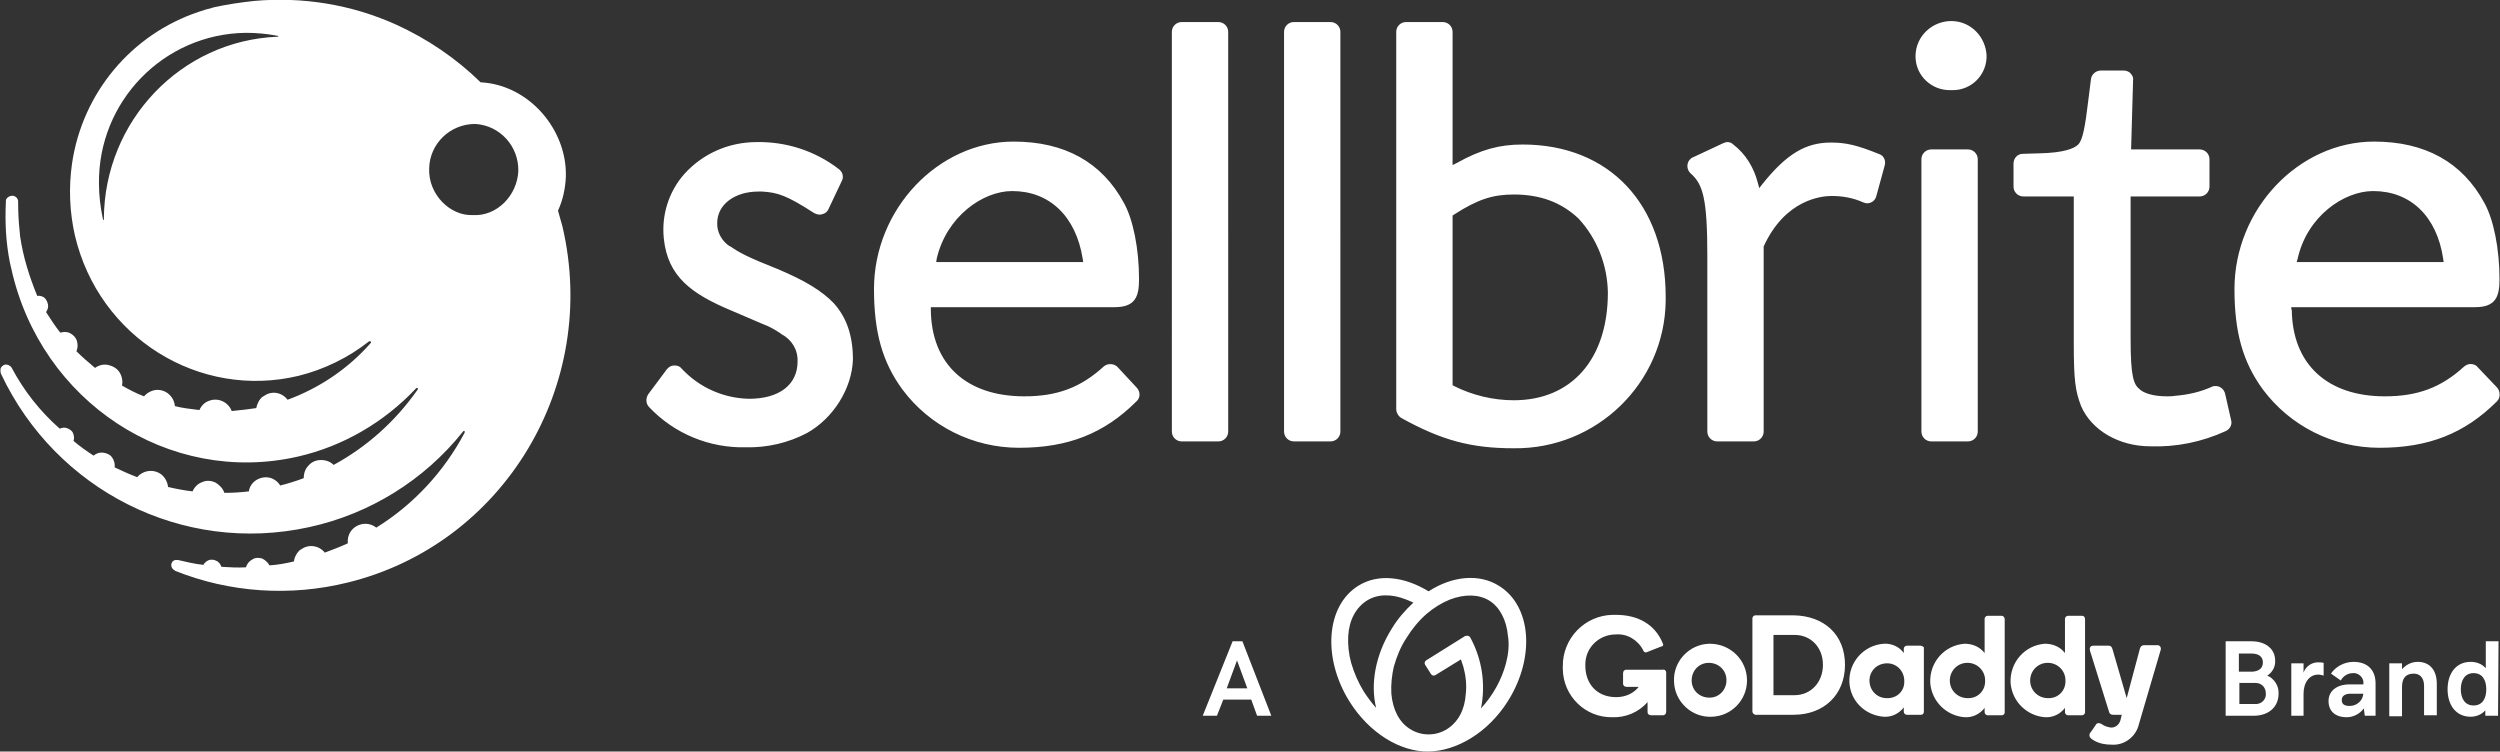 <?xml version="1.0" encoding="utf-8"?>
<!-- Generator: Adobe Illustrator 23.0.4, SVG Export Plug-In . SVG Version: 6.00 Build 0)  -->
<svg version="1.1" id="Layer_1" xmlns="http://www.w3.org/2000/svg" xmlns:xlink="http://www.w3.org/1999/xlink" x="0px" y="0px"
	 viewBox="0 0 510.3 153.4" style="enable-background:new 0 0 510.3 153.4;" xml:space="preserve">
<rect x="0" y="0" width="510.3" height="153.4" fill="#333333" stroke="none"/>
<style type="text/css">
	.st0{fill:#FFFFFF;}
</style>
<title>SBxGD-logo-white</title>
<g>
	<g id="Layer_1-2">
		<path class="st0" d="M259.5,146.1h-2.9l-1.2-3.3h-5.7l-1.3,3.3h-2.9l6.1-15.2h2L259.5,146.1z M250.4,140.5h4.2l-2.1-5.7
			L250.4,140.5z"/>
		<path class="st0" d="M459.6,130.9c2.9,0,4.8,1.6,4.8,3.9c0.1,1.2-0.5,2.4-1.6,3.1c1.4,0.6,2.4,2.1,2.3,3.7c0,2.6-1.9,4.5-5.1,4.5
			h-5.7v-15.2H459.6z M461.9,135.2c0-1.1-0.8-1.8-2.3-1.8H457v3.7h2.8C461.1,137,461.9,136.4,461.9,135.2z M462.5,141.5
			c0-1.2-0.9-2.1-2.1-2.1c-0.1,0-0.2,0-0.3,0h-3v4.3h3.2c1.1,0.1,2.1-0.7,2.2-1.8C462.5,141.8,462.5,141.6,462.5,141.5L462.5,141.5z
			"/>
		<path class="st0" d="M470.2,135.4v1.9c0.4-1.2,1.6-2.1,2.9-2.1c0.4,0,0.8,0,1.2,0.1v2.6c-0.4-0.1-0.7-0.2-1.1-0.2
			c-1.8,0-3,1.6-3,3.9v4.5h-2.5v-10.7H470.2z"/>
		<path class="st0" d="M479.6,139.7h2.8c0.2-1.1-0.6-2.1-1.7-2.3c-0.1,0-0.3,0-0.4,0c-1.1,0-2,0.6-2.5,1.5l-2-1.4
			c1-1.5,2.8-2.4,4.6-2.4c2.9,0,4.5,1.7,4.5,4.4v6.6h-2.2l-0.2-1.5c-0.8,1.1-2.1,1.8-3.5,1.8c-2.4,0-3.7-1.3-3.7-3.3
			S476.9,139.7,479.6,139.7z M482.4,141.6h-2.6c-1.2,0-1.8,0.5-1.8,1.3s0.5,1.2,1.6,1.2C481.1,144.1,482.3,143,482.4,141.6z"/>
		<path class="st0" d="M490.3,135.4v1.2c0.8-0.9,1.9-1.5,3.2-1.5c2.4,0,3.9,1.6,3.9,4.5v6.4h-2.6V140c0-1.7-0.9-2.5-2.1-2.5
			c-1.5,0-2.4,0.8-2.4,2.7v6h-2.6v-10.8H490.3z"/>
		<path class="st0" d="M509.9,146.1h-2.6V145c-0.8,0.9-1.9,1.3-3,1.3c-3,0-4.7-2.4-4.7-5.6s1.7-5.6,4.7-5.6c1.2,0,2.3,0.4,3.1,1.3
			v-5.5h2.6L509.9,146.1z M507.5,140.7c0-1.9-0.8-3.3-2.6-3.3s-2.6,1.5-2.6,3.3s0.8,3.3,2.6,3.3S507.5,142.6,507.5,140.7z"/>
		<g>
			<path class="st0" d="M306,119.6c-4.1-2.6-9.6-2-14.4,1.1c-4.9-3-10.3-3.7-14.4-1.1c-6.5,4.1-7.3,14.6-1.8,23.5
				c4.1,6.6,10.5,10.4,16.2,10.3s12.1-3.8,16.2-10.3C313.4,134.2,312.6,123.7,306,119.6 M278.4,141.2c-1.1-1.8-2-3.8-2.6-5.9
				c-0.5-1.8-0.7-3.7-0.6-5.5c0.2-3.3,1.6-5.8,3.8-7.2s5.1-1.4,8.1-0.2c0.5,0.2,0.9,0.4,1.4,0.6c-1.7,1.6-3.2,3.3-4.4,5.3
				c-3.4,5.4-4.4,11.4-3.2,16.2C280,143.5,279.2,142.4,278.4,141.2 M307.4,135.4c-0.9,3.4-2.7,6.6-5.1,9.2c1-5,0.2-10.1-2.2-14.5
				c-0.2-0.3-0.5-0.4-0.9-0.3c0,0,0,0-0.1,0l-8,5c-0.3,0.2-0.4,0.6-0.2,0.9c0,0,0,0,0,0l1.2,1.9c0.2,0.3,0.6,0.4,0.9,0.2
				c0,0,0,0,0,0l5.2-3.2c0.2,0.5,0.3,1,0.5,1.5c0.5,1.8,0.7,3.7,0.5,5.5c-0.2,3.3-1.6,5.8-3.8,7.2c-1.1,0.7-2.4,1.1-3.7,1.1h-0.2
				c-1.3,0-2.6-0.4-3.7-1.1c-2.2-1.4-3.5-3.9-3.8-7.2c-0.1-1.9,0.1-3.7,0.5-5.5c0.6-2.1,1.4-4.1,2.6-5.9c1.1-1.8,2.5-3.5,4.1-4.9
				c1.4-1.2,3-2.2,4.7-2.9c3.1-1.2,6-1.1,8.1,0.2s3.5,3.9,3.8,7.2C308.1,131.6,307.9,133.5,307.4,135.4 M348.9,131.4
				c-4.1,0.1-7.4,3.6-7.2,7.7c0.1,4.1,3.6,7.4,7.7,7.2c4-0.1,7.2-3.4,7.2-7.4c0-4.2-3.4-7.5-7.6-7.5
				C349,131.4,349,131.4,348.9,131.4 M348.9,142.4c-2,0-3.6-1.5-3.6-3.5s1.5-3.6,3.5-3.6c2,0,3.6,1.5,3.6,3.5c0,0,0,0.1,0,0.1
				c0,1.9-1.5,3.5-3.4,3.5C349,142.4,349,142.4,348.9,142.4 M366.1,125.6h-7.8c-0.3,0-0.6,0.3-0.6,0.6c0,0,0,0,0,0v19
				c0,0.3,0.2,0.6,0.6,0.7c0,0,0,0,0,0h7.8c6.2,0,10.5-4.1,10.5-10.2S372.4,125.7,366.1,125.6 M366.3,141.9H362v-12.3h4.3
				c3.4,0,5.8,2.6,5.8,6.1S369.7,141.9,366.3,141.9 M392.1,131.8h-2.9c-0.3,0-0.6,0.3-0.6,0.6v0.9c-0.9-1.3-2.5-2-4.1-1.9
				c-4.1,0.3-7.2,3.8-7,7.9c0.2,3.8,3.2,6.7,7,7c1.6,0.1,3.1-0.6,4.1-1.9v0.9c0,0.3,0.3,0.6,0.6,0.6h2.9c0.3,0,0.6-0.2,0.6-0.6
				c0,0,0,0,0,0v-12.9C392.8,132.1,392.5,131.9,392.1,131.8C392.1,131.8,392.1,131.8,392.1,131.8 M385.3,142.5
				c-2,0.1-3.6-1.4-3.7-3.4c-0.1-2,1.4-3.6,3.4-3.7c2-0.1,3.6,1.4,3.7,3.4c0,0.1,0,0.1,0,0.2c0.1,1.9-1.3,3.4-3.2,3.5
				C385.5,142.5,385.4,142.5,385.3,142.5 M408.6,125.7h-2.9c-0.3,0-0.6,0.3-0.6,0.6c0,0,0,0,0,0v7c-1-1.3-2.5-1.9-4.1-1.9
				c-4.1,0.3-7.2,3.8-7,8c0.3,3.8,3.3,6.7,7,7c1.6,0.1,3.1-0.6,4.1-1.9v0.9c0,0.3,0.3,0.6,0.6,0.6h2.9c0.3,0,0.6-0.2,0.6-0.6
				c0,0,0,0,0,0v-19C409.2,126,408.9,125.7,408.6,125.7C408.6,125.7,408.6,125.7,408.6,125.7 M401.8,142.5c-2,0.1-3.7-1.4-3.8-3.4
				s1.4-3.7,3.4-3.8c2-0.1,3.7,1.4,3.8,3.4c0,0.1,0,0.1,0,0.2c0.1,1.9-1.3,3.5-3.2,3.6C401.9,142.5,401.8,142.5,401.8,142.5
				 M425,125.7h-2.9c-0.3,0-0.6,0.3-0.6,0.6c0,0,0,0,0,0v7c-1-1.3-2.5-1.9-4.1-1.9c-4.1,0.3-7.2,3.8-7,8c0.3,3.8,3.3,6.7,7,7
				c1.6,0.1,3.1-0.6,4.1-1.9v0.9c0,0.3,0.3,0.6,0.6,0.6h2.9c0.3,0,0.6-0.3,0.6-0.6c0,0,0,0,0,0v-19
				C425.6,125.9,425.3,125.7,425,125.7C425,125.7,425,125.7,425,125.7 M418.2,142.5c-2,0.1-3.7-1.4-3.8-3.4s1.4-3.7,3.4-3.8
				c2-0.1,3.7,1.4,3.8,3.4c0,0.1,0,0.1,0,0.2c0.1,1.9-1.3,3.5-3.2,3.6C418.3,142.5,418.3,142.5,418.2,142.5 M441,132.8l-4.4,15
				c-0.6,2.6-3,4.4-5.6,4.2c-1.2,0-2.4-0.2-3.5-0.8c-0.5-0.3-1-0.6-1-1.1c0-0.3,0.1-0.5,0.3-0.7l0.9-1.3c0.2-0.4,0.4-0.5,0.7-0.5
				c0.2,0,0.4,0.1,0.6,0.2c0.5,0.4,1.2,0.6,1.8,0.7c0.9,0.1,1.7-0.5,2-1.4l0.3-1.2h-1.8c-0.4,0-0.7-0.2-0.8-0.6l-3.9-12.5
				c-0.1-0.5,0-1,0.7-1h3.1c0.4,0,0.6,0.1,0.8,0.7l2.9,10l2.7-10.1c0.1-0.4,0.4-0.7,0.8-0.7h2.9C441,131.8,441.2,132.3,441,132.8
				 M340.1,137.3v8c0,0.4-0.3,0.7-0.6,0.7c0,0,0,0,0,0H337c-0.4,0-0.7-0.3-0.7-0.6c0,0,0,0,0,0v-2.1c-1.8,2.1-4.5,3.2-7.2,3.1
				c-5.5,0.1-10-4.3-10.1-9.8c0-0.2,0-0.4,0-0.5c-0.1-5.8,4.5-10.5,10.2-10.6c0.2,0,0.4,0,0.6,0c4.5,0,8,1.9,9.6,5.8
				c0,0.1,0.1,0.2,0.1,0.3c0,0.2-0.1,0.3-0.5,0.4l-2.8,1.1c-0.2,0.1-0.4,0.1-0.5,0c-0.1-0.1-0.3-0.2-0.3-0.4
				c-1.1-2.1-3.3-3.4-5.6-3.2c-3.4,0-6.2,2.7-6.2,6.1c0,0.1,0,0.2,0,0.3c0,3.5,2.2,6.4,6.3,6.4c1.8,0,3.5-0.7,4.6-2.1H332
				c-0.4,0-0.7-0.3-0.7-0.6c0,0,0,0,0,0v-2.2c0-0.4,0.3-0.7,0.6-0.7c0,0,0,0,0,0h7.5C339.8,136.6,340.1,136.9,340.1,137.3
				C340.1,137.2,340.1,137.3,340.1,137.3"/>
		</g>
		<path class="st0" d="M164.7,88.4c-3.8,2-8.1,3-12.4,2.9c-7.5,0.2-14.7-2.8-19.8-8.2c-0.7-0.7-0.7-1.8-0.2-2.6l3.8-5.1
			c0.4-0.5,0.9-0.8,1.5-0.8h0.1c0.6,0,1.1,0.2,1.4,0.6c3.6,3.9,8.6,6.1,13.8,6.2c6.2,0,9.9-2.9,9.9-7.6c0.1-2.4-1.2-4.5-3.3-5.6
			l-0.1-0.1c-1.2-0.8-2.4-1.5-3.8-2l-6.3-2.7c-8.1-3.4-13-6.9-13.8-14.7c-0.5-4.8,1-9.6,4.2-13.2c3.8-4.2,9.1-6.5,14.8-6.5
			c6-0.1,11.9,1.8,16.7,5.5c0.8,0.6,1.1,1.6,0.6,2.5l-2.7,5.7c-0.2,0.5-0.7,0.9-1.2,1c-0.2,0.1-0.4,0.1-0.6,0.1
			c-0.4,0-0.7-0.1-1.1-0.3c-5.6-3.6-7.4-4.2-10.6-4.4h-0.8c-4.9,0-8.4,2.7-8.4,6.4c-0.1,1.9,1,3.8,2.6,4.8h0.1
			c1.7,1.2,3.5,2.2,9.6,4.6c5.7,2.4,9.1,4.5,11.5,7c2.6,2.9,3.9,6.6,3.9,11.5C173.9,79.3,170.1,85.4,164.7,88.4z M250.7,88.1
			c0,1.1-0.9,2-2,2h-7.5c-1.1,0-2-0.9-2-2V6.5c0-1.1,0.9-2,2-2h7.5c1.1,0,2,0.9,2,2L250.7,88.1z M273.6,88.1c0,1.1-0.9,2-2,2h-7.5
			c-1.1,0-2-0.9-2-2V6.5c0-1.1,0.9-2,2-2h7.5c1.1,0,2,0.9,2,2V88.1z M322.2,44.6c3.8,4.1,5.9,9.5,6,15.1c0,13.6-7.4,22-19.2,22
			c-4.2,0-8.4-1-12.2-2.9l-0.3-0.2V44l0.3-0.2c4.8-3.1,7.9-4.1,12.2-4.1C314.4,39.7,318.7,41.3,322.2,44.6L322.2,44.6z M340,60.6
			c0-18.9-11.5-31.1-29.2-31.1c-4.7,0-8.5,1-13.5,3.8l-0.8,0.4V6.5c0-1.1-0.9-2-2-2H287c-1.1,0-2,0.9-2,2v77c0,0.7,0.4,1.4,1,1.8
			c8.3,4.6,14.3,6.2,23,6.2c16.9,0.2,30.8-13.3,31-30.1C340,61.1,340,60.8,340,60.6L340,60.6z M384.7,33.8L383,40
			c-0.2,0.9-1,1.5-1.9,1.5c-0.3,0-0.5-0.1-0.8-0.2c-2-0.9-4.2-1.3-6.4-1.3c-2.1,0-9.5,0.7-13.9,10.3l0,0.1v37.7c0,1.1-0.9,2-2,2
			h-7.5c-1.1,0-2-0.9-2-2V52.2c0-11.7-0.9-14.6-3.4-16.8c-0.8-0.7-0.9-2-0.2-2.8c0.2-0.2,0.4-0.4,0.7-0.5l6.2-2.9
			c0.3-0.1,0.5-0.2,0.8-0.2c0.5,0,0.9,0.2,1.2,0.5c2.5,1.9,4.2,4.7,5,7.8l0.3,1.1l0.7-0.9c4.9-6.1,8.8-8.4,13.9-8.4
			c3.1,0,5.3,0.5,10,2.4C384.5,31.8,385,32.8,384.7,33.8z M403.7,88.1c0,1.1-0.9,2-2,2h-7.5c-1.1,0-2-0.9-2-2V32.5c0-1.1,0.9-2,2-2
			h7.5c1.1,0,2,0.9,2,2V88.1z M398.2,18.4c-3.9,0.1-7.1-2.9-7.2-6.7c0-0.1,0-0.2,0-0.4c0.1-4,3.5-7.1,7.5-7c3.8,0.1,6.8,3.2,7,7
			c0.1,3.9-3,7.1-6.9,7.1C398.4,18.4,398.3,18.4,398.2,18.4L398.2,18.4z M454.3,88c-4.8,2.2-10.1,3.3-15.4,3.1
			c-6.4,0-12-3.3-14.1-8.2c-1.2-3.1-1.5-5.3-1.5-12.9V40.1H413c-1.1,0-2-0.9-2-2v-4.7c0-1.1,0.8-2,1.9-2l3.3-0.1
			c5.1-0.1,7.2-1,8-1.8h0c0.9-0.9,1.4-3.4,2.1-9.3l0.5-4c0.1-1,1-1.8,2-1.8h4.7c0.5,0,1.1,0.2,1.4,0.6c0.4,0.4,0.6,0.9,0.5,1.5
			L435,30.5h14c1.1,0,2,0.9,2,2l0,0v5.6c0,1.1-0.9,2-2,2h-14.1v29c0,7.8,0.6,9.4,1.9,10.4l0.1,0.1c1.3,1,3.6,1.3,5.4,1.3
			c0.5,0,1.1,0,1.6-0.1c2.7-0.2,5.3-0.8,7.7-1.9c0.2-0.1,0.5-0.1,0.7-0.1c0.9,0,1.7,0.7,1.9,1.6l1.2,5.3
			C455.7,86.6,455.2,87.6,454.3,88z M190,63.2c0.1,11.1,7.2,17.7,19.1,17.7c6.7,0,11.5-1.8,16.2-6.1c0.8-0.7,2.1-0.6,2.8,0.1
			l3.9,4.2c0.8,0.8,0.8,2.1,0,2.8c-6.6,6.6-14,9.5-24,9.5c-9.4,0-18.2-4.4-23.8-11.9c-4.1-5.6-5.8-11.7-5.8-20.5
			c0-16.3,13.1-30.1,28.5-30.1c10.4,0,18,4.2,22.5,12.5c1.9,3.4,3.1,9.4,3.1,15.6c0,3.6-0.8,5.7-5,5.7H190V63.2z M206.6,39
			c-6,0-13.4,5.2-15.4,13.8l-0.1,0.7h30l-0.1-0.7C219.6,44.1,214.2,39,206.6,39z M467.8,63.2c0.1,11.1,7.2,17.7,19,17.7
			c6.7,0,11.5-1.8,16.2-6.1c0.4-0.3,0.8-0.5,1.3-0.5c0.5,0,1.1,0.2,1.4,0.6l4,4.2c0.7,0.8,0.7,2.1,0,2.8c-6.6,6.6-14,9.5-24,9.5
			c-9.4,0-18.2-4.4-23.8-11.9c-4.1-5.6-5.8-11.7-5.8-20.5c0-16.3,13.1-30.1,28.5-30.1c10.4,0,18,4.2,22.5,12.5
			c1.9,3.4,3.1,9.4,3.1,15.6c0,3.6-0.8,5.7-5,5.7h-37.5V63.2z M484.4,39c-6,0-13.5,5.2-15.4,13.8l-0.2,0.7h30l-0.1-0.7
			C497.4,44.1,492,39,484.4,39z"/>
		<path class="st0" d="M113.9,43c1-2.2,1.5-4.5,1.6-6.9c0.3-9.6-7.5-18.8-17.4-19.3c-5-4.9-10.9-8.9-17.3-11.8
			c-9.1-4.1-19.1-5.7-29-4.8c-2.7,0.3-5.5,0.7-8.2,1.3l-0.3,0.1l0,0c-0.9,0.2-1.8,0.5-2.7,0.8C26.8,7,16.8,19,14.7,33.4
			c-0.7,4.9-0.5,9.9,0.6,14.7C20.2,68.9,40.7,81.6,61,76.7c5.2-1.3,10.1-3.7,14.3-7c0.3-0.2,0.6,0.1,0.3,0.4
			c-4.6,5.2-10.4,9.1-16.9,11.5c-1.2-1.6-3.4-1.9-4.9-0.7c0,0,0,0-0.1,0c-0.8,0.6-1.2,1.5-1.4,2.4c-0.7,0.1-1.5,0.2-2.2,0.3
			c-0.9,0.1-1.9,0.2-2.8,0.3c-0.7-1.8-2.7-2.8-4.6-2.1c-0.9,0.3-1.6,1-2,1.9c-1.7-0.2-3.4-0.4-5-0.8l0,0c-0.1-1-0.5-1.8-1.3-2.5
			c-0.7-0.6-1.7-0.9-2.6-0.8c-0.9,0.1-1.8,0.6-2.4,1.3c-1.6-0.6-3.1-1.4-4.5-2.2c0.2-0.9,0-1.9-0.5-2.7c-0.5-0.8-1.4-1.3-2.3-1.5
			c-0.9-0.2-1.9,0-2.7,0.6c-1.3-1.1-2.6-2.2-3.8-3.4c0.3-0.7,0.3-1.4,0.1-2.1c-0.2-0.7-0.7-1.2-1.4-1.6c-0.6-0.3-1.3-0.3-2-0.1
			c-1.1-1.4-2-2.8-2.9-4.2l0,0c0.3-0.4,0.5-1,0.4-1.5c-0.1-0.5-0.3-1-0.7-1.4c-0.4-0.3-0.9-0.5-1.5-0.4C6,56.5,4.7,52.4,4.1,48.2
			L4,47.1c-0.2-1.9-0.3-3.8-0.3-5.8v-0.1c0,0,0-0.1,0-0.2c-0.1-0.7-0.8-1.2-1.5-1c0,0,0,0,0,0c-0.5,0.1-0.8,0.4-1,0.8v0.1
			c0,0,0,0.1,0,0.1c0,0,0,0.1,0,0.1c0,0,0,0.1,0,0.1C1,45.4,1.2,49.4,2,53.5c0.1,0.4,0.2,0.9,0.3,1.3c6,27.2,32.2,44.4,58.5,38.4
			c9.2-2.1,17.6-7,24.1-13.9c0.2-0.3,0.6,0,0.3,0.3C80.7,86,74.9,91.2,68.1,94.9c-0.7-0.7-1.6-1-2.6-1c-1,0-1.9,0.4-2.5,1.1
			c-0.7,0.7-1,1.6-1,2.6c-1.6,0.6-3.2,1.1-4.8,1.5c-0.5-0.8-1.3-1.4-2.2-1.6c-0.9-0.2-1.9,0-2.7,0.5c-0.8,0.5-1.4,1.4-1.5,2.3
			c-1.7,0.2-3.3,0.3-5,0.3l0,0c-0.3-0.9-1-1.6-1.8-2.1c-0.9-0.4-1.8-0.5-2.7-0.1c-0.9,0.3-1.6,1-2,1.9c-1.7-0.2-3.3-0.5-5-0.9l0,0
			c-0.1-1-0.6-1.9-1.3-2.5c-1.5-1.2-3.7-1-5,0.5c0,0,0,0,0,0c-1.6-0.6-3.1-1.3-4.6-2c0.1-0.7-0.1-1.4-0.5-2c-0.4-0.6-1.1-0.9-1.8-1
			c-0.7-0.1-1.4,0.1-2,0.6c-1.4-0.9-2.8-1.9-4.1-3c0.2-0.5,0.1-1.1-0.1-1.6c-0.2-0.5-0.7-0.8-1.2-1c-0.5-0.2-1.1-0.1-1.5,0.1l0,0
			C8.2,84,4.9,79.8,2.4,75.1l0,0c-0.3-0.5-0.8-0.7-1.3-0.7c-0.5,0.1-0.9,0.5-1,0.9c0,0.2,0,0.4,0,0.6c0,0.1,0.1,0.3,0.1,0.4l0.1,0.2
			c11.1,23.4,36.8,36.8,62.8,31.1c12.4-2.7,23.5-9.6,31.4-19.5c0.2-0.3,0.5-0.1,0.3,0.3c-4.2,7.9-10.4,14.6-18,19.3
			c-1.5-1.2-3.7-1-5,0.5c0,0,0,0,0,0c-0.6,0.7-0.9,1.7-0.8,2.7c-1.5,0.7-3.1,1.3-4.7,1.9c-1.2-1.5-3.4-1.8-4.9-0.6c0,0,0,0-0.1,0
			c-0.7,0.6-1.2,1.5-1.3,2.4c-1.7,0.4-3.3,0.7-5,0.8c-0.3-0.6-0.9-1.1-1.5-1.4c-0.7-0.2-1.4-0.2-2,0.2c-0.6,0.3-1.1,0.9-1.3,1.6
			c-1.7,0.1-3.3,0-5-0.1c-0.2-0.5-0.5-1-1-1.2c-0.5-0.3-1-0.3-1.5-0.2c-0.5,0.2-0.9,0.5-1.2,1c-1.8-0.2-3.5-0.6-5.2-1h-0.1
			c-0.2,0-0.5,0-0.7,0.1c-0.5,0.3-0.7,0.9-0.4,1.5c0.1,0.2,0.3,0.4,0.5,0.5c0,0,0.1,0,0.1,0.1c11.2,4.5,23.6,5.3,35.3,2.4
			c31.8-7.8,51.4-40.3,43.8-72.7C114.5,45.2,114.2,44.1,113.9,43z M56.6,7.5C37,8.3,21.3,24.6,21.2,44.7c0,0.3-0.2,0.3-0.2,0
			c-0.5-2.4-0.8-4.8-0.8-7.2c-0.2-16.8,13.2-30.6,30-30.8c2.2,0,4.3,0.2,6.4,0.6C56.9,7.3,56.9,7.5,56.6,7.5z M96.5,43.9
			c-4.6,0.2-9.1-4.2-8.9-9.5c0.1-5.1,4.3-9.1,9.4-9.1c5.1,0.3,8.9,4.6,8.8,9.6C105.6,39.8,101.5,44.2,96.5,43.9z"/>
	</g>
</g>
</svg>
